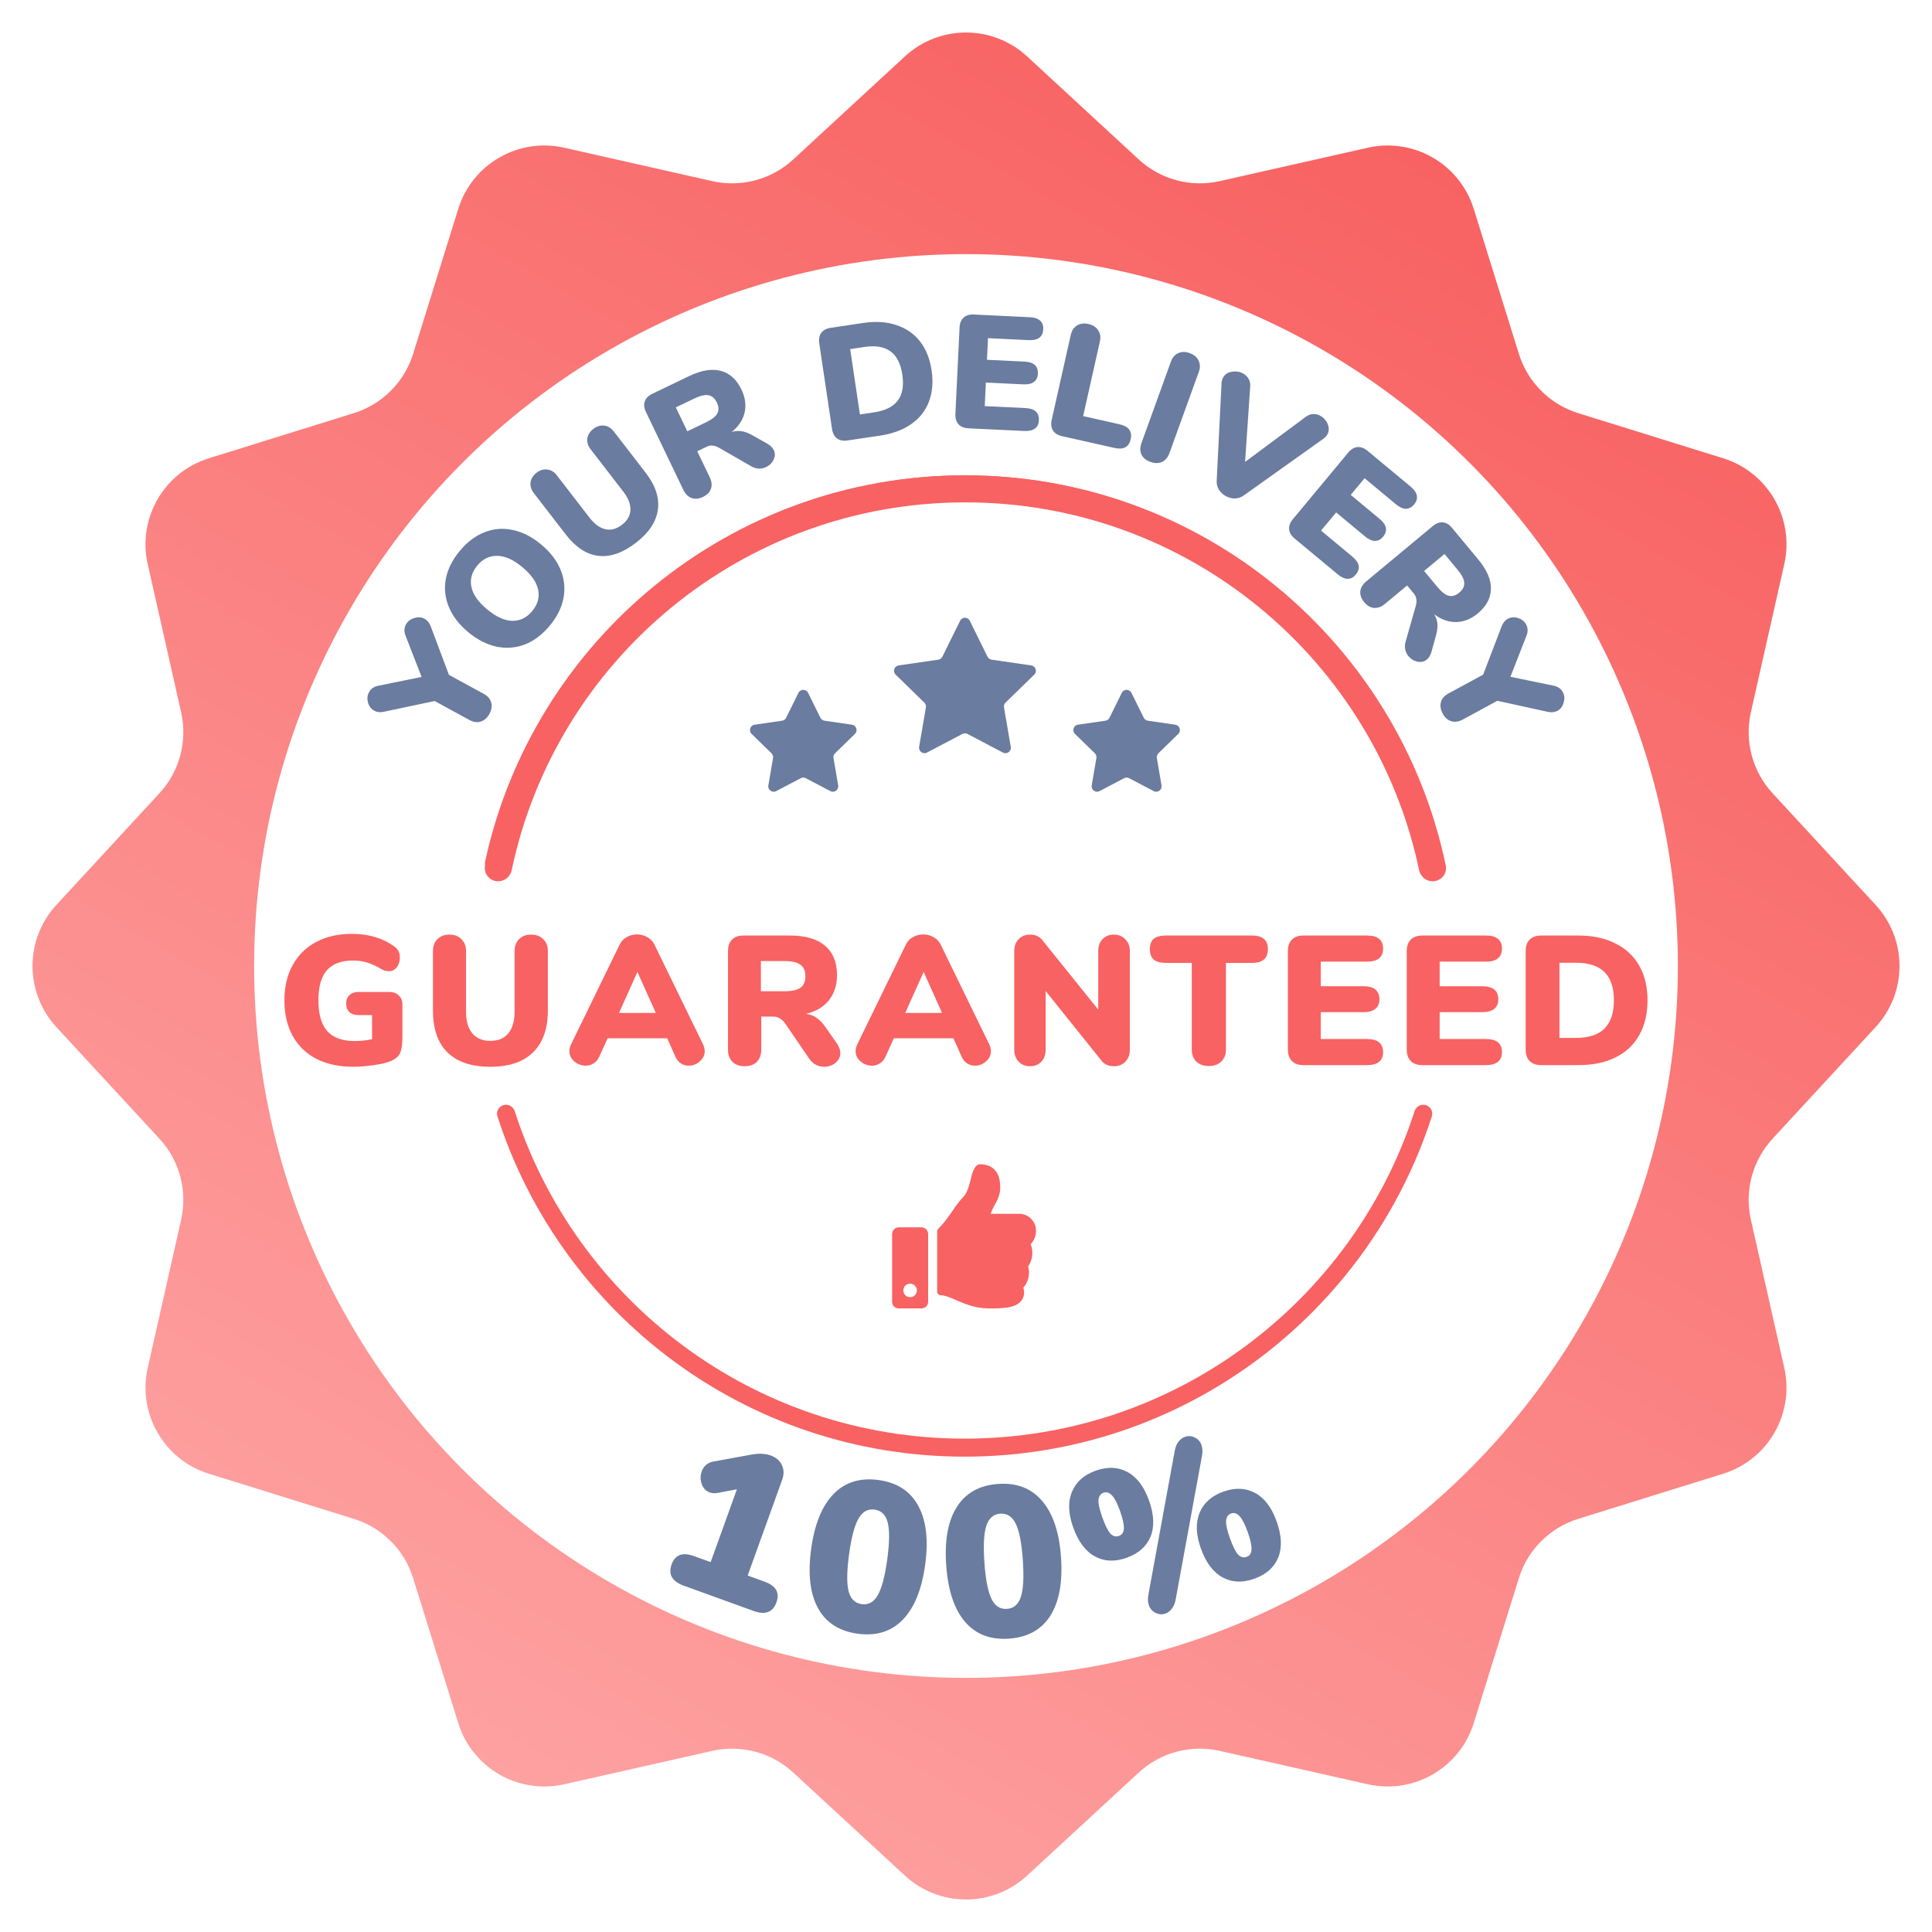 <svg width="1072" height="1072" viewBox="0 0 1072 1072" fill="none" xmlns="http://www.w3.org/2000/svg">
<path d="M502.087 31.302C521.24 13.624 550.76 13.624 569.913 31.302L631.848 88.469C643.929 99.62 660.721 104.119 676.759 100.503L758.98 81.962C784.406 76.229 809.971 90.989 817.718 115.875L842.772 196.35C847.659 212.048 859.952 224.341 875.65 229.228L956.125 254.282C981.011 262.029 995.771 287.594 990.038 313.02L971.497 395.241C967.881 411.279 972.38 428.071 983.531 440.152L1040.7 502.087C1058.38 521.24 1058.38 550.76 1040.7 569.913L983.531 631.848C972.38 643.929 967.881 660.721 971.497 676.759L990.038 758.98C995.771 784.406 981.011 809.971 956.125 817.718L875.65 842.772C859.952 847.659 847.659 859.952 842.772 875.65L817.718 956.125C809.971 981.011 784.406 995.771 758.98 990.038L676.759 971.497C660.721 967.881 643.929 972.38 631.848 983.531L569.913 1040.7C550.76 1058.38 521.24 1058.38 502.087 1040.7L440.152 983.531C428.071 972.38 411.279 967.881 395.241 971.497L313.02 990.038C287.594 995.771 262.029 981.011 254.282 956.125L229.228 875.65C224.341 859.951 212.048 847.659 196.35 842.772L115.875 817.718C90.989 809.971 76.229 784.406 81.962 758.98L100.503 676.759C104.119 660.721 99.62 643.929 88.469 631.848L31.302 569.913C13.624 550.76 13.624 521.24 31.302 502.087L88.469 440.152C99.62 428.071 104.119 411.279 100.503 395.241L81.962 313.02C76.229 287.594 90.989 262.029 115.875 254.282L196.35 229.228C212.048 224.341 224.341 212.048 229.228 196.35L254.282 115.875C262.029 90.989 287.594 76.229 313.02 81.962L395.241 100.503C411.279 104.119 428.071 99.62 440.152 88.469L502.087 31.302Z" fill="url(#paint0_linear)"/>
<circle cx="536" cy="536" r="382.5" fill="white" stroke="white" stroke-width="25"/>
<path d="M224.978 352.602C224.146 350.374 224.232 348.339 225.236 346.498C226.183 344.763 227.713 343.584 229.826 342.963C231.915 342.26 233.828 342.382 235.564 343.328C237.089 344.16 238.22 345.528 238.956 347.431L249.09 374.454L268.339 384.954C270.653 386.216 272.068 387.875 272.585 389.931C273.077 391.906 272.75 393.945 271.602 396.049C270.426 398.205 268.86 399.637 266.905 400.345C264.896 401.024 262.735 400.732 260.421 399.47L241.172 388.97L213.051 394.923C211.024 395.387 209.221 395.188 207.643 394.328C205.908 393.381 204.756 391.865 204.187 389.781C203.618 387.696 203.806 385.786 204.753 384.05C205.757 382.209 207.421 381.036 209.745 380.529L233.928 375.602L224.978 352.602Z" fill="#6A7C9F"/>
<path d="M305.035 347.158C300.904 352.128 296.297 355.612 291.212 357.611C286.119 359.525 280.887 359.922 275.514 358.803C270.096 357.645 264.856 354.963 259.794 350.755C254.731 346.548 251.159 341.905 249.076 336.828C246.947 331.713 246.381 326.496 247.378 321.178C248.413 315.813 250.996 310.646 255.127 305.676C259.258 300.705 263.847 297.244 268.894 295.292C273.979 293.293 279.211 292.896 284.591 294.099C289.963 295.219 295.181 297.882 300.243 302.09C305.305 306.297 308.9 310.958 311.029 316.074C313.112 321.151 313.659 326.391 312.67 331.794C311.673 337.112 309.128 342.234 305.035 347.158ZM295.302 339.068C298.362 335.386 299.464 331.439 298.609 327.226C297.707 322.975 294.771 318.784 289.801 314.653C284.83 310.522 280.177 308.444 275.841 308.419C271.542 308.348 267.882 310.13 264.86 313.765C261.8 317.447 260.698 321.394 261.554 325.607C262.364 329.782 265.277 333.954 270.293 338.123C275.309 342.292 279.966 344.412 284.265 344.483C288.563 344.555 292.242 342.749 295.302 339.068Z" fill="#6A7C9F"/>
<path d="M352.824 301.192C345.585 306.779 338.649 309.188 332.015 308.418C325.429 307.613 319.398 303.661 313.92 296.564L296.229 273.641C294.732 271.701 294.113 269.725 294.372 267.713C294.642 265.617 295.747 263.821 297.687 262.324C299.626 260.827 301.621 260.231 303.669 260.538C305.728 260.761 307.506 261.842 309.003 263.782L327.078 287.202C329.854 290.798 332.794 292.945 335.9 293.643C339.006 294.341 342.073 293.522 345.101 291.185C348.129 288.848 349.699 286.089 349.81 282.908C349.922 279.726 348.59 276.338 345.815 272.742L327.74 249.322C326.242 247.382 325.623 245.406 325.883 243.394C326.153 241.298 327.257 239.502 329.197 238.005C331.137 236.508 333.155 235.894 335.251 236.164C337.31 236.387 339.088 237.468 340.585 239.408L358.277 262.331C363.718 269.381 365.964 276.253 365.016 282.949C364.08 289.561 360.015 295.642 352.824 301.192Z" fill="#6A7C9F"/>
<path d="M425.877 246.257C427.545 247.246 428.69 248.386 429.312 249.679C430.14 251.403 430.112 253.207 429.227 255.091C428.37 256.895 426.999 258.25 425.114 259.157C423.821 259.778 422.467 260.064 421.051 260.015C419.635 259.966 418.238 259.544 416.86 258.747L398.978 248.443C397.706 247.728 396.522 247.336 395.427 247.265C394.36 247.115 393.261 247.312 392.13 247.855L386.878 250.379L393.83 264.843C394.917 267.105 395.138 269.22 394.492 271.188C393.821 273.103 392.354 274.603 390.091 275.691C387.829 276.778 385.714 276.999 383.746 276.353C381.806 275.628 380.292 274.134 379.205 271.872L358.428 228.644C357.367 226.435 357.144 224.453 357.759 222.699C358.375 220.944 359.787 219.536 361.995 218.475L382.276 208.727C389.171 205.413 395.067 204.436 399.965 205.796C404.89 207.076 408.712 210.544 411.43 216.2C413.501 220.509 414.077 224.741 413.156 228.897C412.21 232.999 409.828 236.597 406.011 239.692C407.918 239.107 409.738 238.962 411.471 239.256C413.258 239.524 415.238 240.264 417.411 241.474L425.877 246.257ZM391.7 234.336C394.986 232.757 397.083 231.119 397.992 229.422C398.954 227.7 398.879 225.68 397.766 223.364C396.626 220.994 395.084 219.646 393.137 219.322C391.219 218.918 388.617 219.505 385.331 221.085L374.989 226.055L381.357 239.307L391.7 234.336Z" fill="#6A7C9F"/>
<path d="M470.315 244.391C467.892 244.752 465.933 244.38 464.438 243.273C462.944 242.167 462.016 240.401 461.655 237.978L454.582 190.54C454.221 188.117 454.594 186.158 455.7 184.663C456.807 183.169 458.572 182.241 460.995 181.88L478.906 179.209C485.822 178.178 491.953 178.563 497.297 180.365C502.692 182.099 507.067 185.102 510.424 189.375C513.78 193.648 515.938 199.007 516.899 205.45C517.868 211.952 517.376 217.766 515.421 222.892C513.516 227.949 510.237 232.094 505.582 235.326C500.987 238.549 495.202 240.681 488.226 241.721L470.315 244.391ZM485.117 228.769C491.206 227.862 495.537 225.705 498.111 222.3C500.735 218.827 501.589 214.017 500.673 207.869C499.756 201.722 497.541 197.399 494.026 194.902C490.571 192.396 485.799 191.596 479.71 192.504L471.73 193.694L477.137 229.959L485.117 228.769Z" fill="#6A7C9F"/>
<path d="M537.374 237.653C534.926 237.536 533.077 236.789 531.827 235.413C530.576 234.037 530.01 232.125 530.127 229.678L532.42 181.77C532.537 179.323 533.283 177.474 534.66 176.223C536.036 174.973 537.948 174.406 540.395 174.523L571.378 176.006C573.945 176.129 575.86 176.759 577.121 177.897C578.383 179.034 578.966 180.617 578.869 182.647C578.663 186.945 575.963 188.97 570.77 188.722L548.204 187.642L547.63 199.641L568.404 200.635C573.598 200.884 576.093 203.127 575.891 207.366C575.793 209.395 575.063 210.916 573.698 211.928C572.333 212.939 570.367 213.384 567.8 213.261L547.026 212.267L546.4 225.341L568.965 226.42C574.159 226.669 576.653 228.942 576.447 233.241C576.35 235.27 575.619 236.791 574.254 237.803C572.89 238.814 570.924 239.259 568.357 239.136L537.374 237.653Z" fill="#6A7C9F"/>
<path d="M589.36 242.031C586.958 241.492 585.258 240.434 584.259 238.856C583.26 237.278 583.036 235.259 583.588 232.799L594.12 185.884C594.659 183.483 595.789 181.737 597.511 180.647C599.304 179.512 601.43 179.22 603.89 179.772C606.409 180.337 608.236 181.517 609.371 183.31C610.52 185.044 610.825 187.112 610.286 189.513L600.996 230.893L621.203 235.429C626.299 236.573 628.353 239.342 627.367 243.734C626.868 245.96 625.855 247.455 624.33 248.22C622.863 248.999 620.841 249.098 618.264 248.52L589.36 242.031Z" fill="#6A7C9F"/>
<path d="M638.261 256.277C635.901 255.424 634.262 254.069 633.344 252.212C632.503 250.319 632.51 248.192 633.363 245.831L649.673 200.728C650.506 198.423 651.841 196.841 653.678 195.979C655.591 195.082 657.728 195.061 660.088 195.914C662.505 196.788 664.162 198.182 665.059 200.095C665.976 201.952 666.018 204.033 665.185 206.337L648.876 251.441C648.022 253.801 646.639 255.43 644.726 256.327C642.833 257.168 640.678 257.151 638.261 256.277Z" fill="#6A7C9F"/>
<path d="M724.607 231.235C725.872 230.293 727.201 229.794 728.594 229.739C729.987 229.684 731.312 230.001 732.571 230.69C734.458 231.723 735.831 233.259 736.692 235.297C737.552 237.335 737.48 239.271 736.475 241.106C735.987 241.997 735.249 242.786 734.261 243.471L690.038 274.961C688.582 276.004 686.957 276.545 685.163 276.585C683.398 276.573 681.73 276.136 680.157 275.275C678.584 274.414 677.317 273.243 676.356 271.763C675.424 270.231 675.004 268.57 675.097 266.782L677.801 212.56C677.841 211.492 678.133 210.459 678.679 209.463C679.654 207.681 681.259 206.617 683.491 206.273C685.753 205.876 687.854 206.208 689.793 207.27C691.051 207.959 692.033 208.905 692.737 210.108C693.493 211.34 693.815 212.742 693.703 214.316L690.854 256.296L724.607 231.235Z" fill="#6A7C9F"/>
<path d="M718.368 298.818C716.481 297.25 715.452 295.539 715.281 293.685C715.11 291.831 715.809 289.961 717.377 288.074L748.073 251.143C749.641 249.257 751.352 248.228 753.206 248.057C755.06 247.886 756.93 248.585 758.817 250.153L782.701 270.005C784.68 271.649 785.832 273.307 786.156 274.976C786.479 276.646 785.991 278.264 784.691 279.828C781.937 283.142 778.558 283.134 774.554 279.807L757.159 265.348L749.471 274.598L765.485 287.909C769.489 291.237 770.133 294.534 767.417 297.802C766.117 299.366 764.616 300.142 762.915 300.129C761.214 300.116 759.374 299.287 757.395 297.642L741.381 284.331L733.004 294.409L750.399 308.868C754.403 312.196 755.028 315.516 752.274 318.83C750.973 320.394 749.473 321.17 747.772 321.157C746.071 321.144 744.231 320.315 742.252 318.67L718.368 298.818Z" fill="#6A7C9F"/>
<path d="M794.256 361.735C793.702 363.596 792.872 364.986 791.768 365.904C790.295 367.128 788.536 367.539 786.491 367.138C784.53 366.745 782.88 365.743 781.542 364.132C780.624 363.028 780.016 361.782 779.719 360.395C779.422 359.007 779.493 357.548 779.932 356.016L785.588 336.141C785.973 334.732 786.067 333.487 785.869 332.406C785.755 331.334 785.297 330.314 784.494 329.348L780.764 324.861L768.408 335.131C766.475 336.737 764.475 337.466 762.406 337.318C760.384 337.132 758.569 336.072 756.963 334.139C755.356 332.207 754.627 330.206 754.775 328.137C755.008 326.077 756.09 324.243 758.023 322.637L794.954 291.941C796.841 290.373 798.711 289.674 800.565 289.845C802.419 290.016 804.13 291.045 805.698 292.932L820.099 310.258C824.995 316.148 827.379 321.637 827.25 326.725C827.205 331.82 824.767 336.375 819.934 340.391C816.253 343.451 812.282 345.04 808.022 345.157C803.808 345.236 799.734 343.798 795.799 340.843C796.831 342.553 797.415 344.285 797.551 346.04C797.725 347.841 797.489 349.944 796.842 352.349L794.256 361.735ZM797.52 325.641C799.853 328.448 801.954 330.086 803.823 330.556C805.73 331.072 807.673 330.507 809.652 328.863C811.677 327.18 812.61 325.354 812.452 323.384C812.377 321.423 811.174 319.038 808.84 316.231L801.496 307.395L790.176 316.805L797.52 325.641Z" fill="#6A7C9F"/>
<path d="M862.181 380.496C864.498 381.007 866.155 382.181 867.153 384.02C868.093 385.754 868.251 387.674 867.626 389.781C867.082 391.912 865.944 393.447 864.21 394.388C862.687 395.214 860.928 395.42 858.936 395.005L830.81 388.846L811.583 399.276C809.271 400.53 807.115 400.816 805.113 400.134C803.192 399.477 801.662 398.097 800.522 395.996C799.354 393.842 799.003 391.754 799.47 389.733C799.99 387.683 801.406 386.031 803.717 384.777L822.944 374.346L833.201 347.568C833.911 345.619 835.054 344.217 836.63 343.362C838.364 342.421 840.258 342.278 842.312 342.931C844.366 343.585 845.864 344.778 846.804 346.512C847.802 348.35 847.883 350.38 847.048 352.601L838.067 375.526L862.181 380.496Z" fill="#6A7C9F"/>
<path d="M424.008 877.526C427.357 878.74 429.57 880.301 430.649 882.211C431.727 884.12 431.782 886.418 430.814 889.105C428.824 894.627 424.592 896.215 418.118 893.869L379.386 879.834C372.912 877.489 370.671 873.555 372.661 868.032C373.629 865.346 375.136 863.614 377.183 862.837C379.23 862.06 381.928 862.278 385.276 863.492L394.317 866.768L408.881 826.359L398.055 828.384C396.521 828.672 395.085 828.573 393.745 828.088C391.662 827.333 390.199 825.79 389.356 823.46C388.54 821.055 388.535 818.733 389.342 816.494C390.445 813.435 392.581 811.593 395.75 810.97L417.361 807.031C421.307 806.352 424.732 806.538 427.634 807.59C430.61 808.668 432.669 810.426 433.809 812.865C435.024 815.33 435.08 818.092 433.977 821.152L414.855 874.21L424.008 877.526Z" fill="#6A7C9F"/>
<path d="M475.886 906.482C465.617 905.072 458.277 900.34 453.867 892.286C449.456 884.233 448.196 873.288 450.087 859.452C451.966 845.695 456.11 835.532 462.518 828.963C468.926 822.395 477.264 819.816 487.533 821.226C497.724 822.625 505.025 827.351 509.435 835.405C513.924 843.47 515.228 854.38 513.349 868.138C511.458 881.974 507.309 892.176 500.901 898.744C494.494 905.313 486.155 907.892 475.886 906.482ZM478.125 890.091C481.888 890.608 484.872 888.935 487.076 885.073C489.281 881.211 491.022 874.603 492.3 865.248C493.568 855.971 493.658 849.176 492.57 844.862C491.482 840.549 489.057 838.133 485.294 837.617C481.531 837.1 478.548 838.773 476.343 842.634C474.149 846.418 472.413 852.987 471.135 862.342C469.857 871.697 469.762 878.531 470.849 882.845C471.937 887.159 474.362 889.574 478.125 890.091Z" fill="#6A7C9F"/>
<path d="M559.89 909.221C549.551 909.954 541.399 906.833 535.435 899.858C529.471 892.883 525.998 882.431 525.017 868.501C524.042 854.65 526.018 843.851 530.946 836.104C535.874 828.357 543.507 824.117 553.847 823.384C564.107 822.656 572.22 825.78 578.184 832.755C584.227 839.724 587.736 850.134 588.711 863.985C589.692 877.915 587.719 888.754 582.791 896.501C577.863 904.248 570.23 908.488 559.89 909.221ZM558.728 892.718C562.517 892.45 565.095 890.199 566.463 885.965C567.83 881.732 568.183 874.906 567.52 865.487C566.862 856.148 565.56 849.479 563.612 845.481C561.665 841.483 558.797 839.618 555.009 839.886C551.22 840.155 548.642 842.406 547.274 846.639C545.901 850.793 545.546 857.58 546.209 866.998C546.872 876.417 548.178 883.126 550.125 887.124C552.072 891.122 554.94 892.987 558.728 892.718Z" fill="#6A7C9F"/>
<path d="M652.298 887.727C651.915 889.718 651.2 891.365 650.152 892.668C649.179 893.944 648.022 894.823 646.68 895.304C644.892 895.945 643.088 895.834 641.267 894.971C639.447 894.107 638.19 892.704 637.497 890.761C636.884 889.043 636.78 887.1 637.183 884.933L651.855 804.84C652.237 802.849 652.915 801.215 653.888 799.939C654.936 798.636 656.131 797.744 657.472 797.263C659.334 796.595 661.139 796.706 662.885 797.596C664.679 798.385 665.936 799.789 666.655 801.806C667.268 803.524 667.372 805.467 666.969 807.634L652.298 887.727ZM625.175 864.34C618.619 866.691 612.732 866.444 607.515 863.596C602.298 860.749 598.29 855.403 595.493 847.558C592.748 839.863 592.506 833.293 594.765 827.848C596.999 822.327 601.393 818.391 607.949 816.04C614.506 813.688 620.392 813.935 625.61 816.783C630.8 819.556 634.781 824.827 637.552 832.597C640.35 840.441 640.632 847.124 638.399 852.644C636.139 858.089 631.731 861.988 625.175 864.34ZM620.859 852.237C622.572 851.622 623.482 850.284 623.587 848.224C623.741 846.062 623.031 842.777 621.459 838.37C619.941 834.111 618.452 831.232 616.993 829.733C615.507 828.16 613.945 827.667 612.306 828.255C610.592 828.869 609.659 830.258 609.505 832.419C609.4 834.48 610.106 837.639 611.625 841.897C613.197 846.305 614.689 849.31 616.1 850.91C617.559 852.409 619.145 852.851 620.859 852.237ZM696.003 875.967C689.447 878.319 683.56 878.071 678.343 875.224C673.126 872.376 669.118 867.03 666.321 859.186C663.576 851.491 663.334 844.921 665.594 839.475C667.827 833.955 672.221 830.019 678.777 827.667C685.334 825.315 691.22 825.563 696.438 828.41C701.628 831.183 705.609 836.454 708.38 844.224C711.178 852.069 711.46 858.751 709.227 864.271C706.967 869.717 702.559 873.615 696.003 875.967ZM691.687 863.864C693.4 863.249 694.31 861.912 694.415 859.852C694.569 857.69 693.859 854.405 692.287 849.997C690.769 845.739 689.266 842.823 687.781 841.249C686.295 839.675 684.733 839.182 683.094 839.77C681.38 840.385 680.447 841.773 680.293 843.935C680.188 845.995 680.908 849.192 682.453 853.525C684.025 857.933 685.517 860.937 686.928 862.538C688.387 864.037 689.973 864.479 691.687 863.864Z" fill="#6A7C9F"/>
<g filter="url(#filter0_d)">
<path d="M215.944 546.404C218.188 546.404 219.956 547.05 221.248 548.342C222.608 549.566 223.288 551.232 223.288 553.34V571.088C223.288 574.488 223.016 577.106 222.472 578.942C221.996 580.71 221.078 582.104 219.718 583.124C218.426 584.144 216.454 585.028 213.802 585.776C211.15 586.456 208.192 586.966 204.928 587.306C201.732 587.714 198.74 587.918 195.952 587.918C188.132 587.918 181.332 586.456 175.552 583.532C169.84 580.54 165.454 576.29 162.394 570.782C159.334 565.206 157.804 558.61 157.804 550.994C157.804 543.514 159.334 537.02 162.394 531.512C165.454 525.936 169.806 521.652 175.45 518.66C181.094 515.668 187.69 514.172 195.238 514.172C199.998 514.172 204.248 514.75 207.988 515.906C211.796 516.994 215.332 518.694 218.596 521.006C219.752 521.822 220.568 522.706 221.044 523.658C221.588 524.61 221.86 525.834 221.86 527.33C221.86 529.438 221.282 531.24 220.126 532.736C218.97 534.164 217.576 534.878 215.944 534.878C214.856 534.878 213.904 534.742 213.088 534.47C212.34 534.13 211.354 533.586 210.13 532.838C207.614 531.478 205.234 530.492 202.99 529.88C200.814 529.268 198.434 528.962 195.85 528.962C189.39 528.962 184.562 530.764 181.366 534.368C178.238 537.972 176.674 543.514 176.674 550.994C176.674 558.678 178.306 564.39 181.57 568.13C184.902 571.802 189.968 573.638 196.768 573.638C200.032 573.638 203.262 573.298 206.458 572.618V559.256H199.114C196.87 559.256 195.136 558.712 193.912 557.624C192.688 556.468 192.076 554.87 192.076 552.83C192.076 550.79 192.688 549.226 193.912 548.138C195.136 546.982 196.87 546.404 199.114 546.404H215.944ZM272.058 587.918C261.654 587.918 253.732 585.266 248.292 579.962C242.92 574.658 240.234 566.906 240.234 556.706V523.76C240.234 520.972 241.05 518.762 242.682 517.13C244.382 515.43 246.626 514.58 249.414 514.58C252.202 514.58 254.412 515.43 256.044 517.13C257.744 518.762 258.594 520.972 258.594 523.76V557.42C258.594 562.588 259.75 566.566 262.062 569.354C264.374 572.142 267.706 573.536 272.058 573.536C276.41 573.536 279.742 572.142 282.054 569.354C284.366 566.566 285.522 562.588 285.522 557.42V523.76C285.522 520.972 286.338 518.762 287.97 517.13C289.67 515.43 291.914 514.58 294.702 514.58C297.49 514.58 299.734 515.43 301.434 517.13C303.134 518.762 303.984 520.972 303.984 523.76V556.706C303.984 566.838 301.23 574.59 295.722 579.962C290.282 585.266 282.394 587.918 272.058 587.918ZM390.096 575.474C390.708 576.766 391.014 578.024 391.014 579.248C391.014 581.492 390.096 583.396 388.26 584.96C386.492 586.524 384.452 587.306 382.14 587.306C380.576 587.306 379.148 586.898 377.856 586.082C376.564 585.266 375.544 584.042 374.796 582.41L370.206 572.108H337.158L332.466 582.41C331.718 584.042 330.664 585.266 329.304 586.082C328.012 586.898 326.584 587.306 325.02 587.306C322.708 587.306 320.6 586.524 318.696 584.96C316.86 583.396 315.942 581.492 315.942 579.248C315.942 578.024 316.248 576.766 316.86 575.474L343.788 520.19C344.672 518.354 345.964 516.96 347.664 516.008C349.432 514.988 351.37 514.478 353.478 514.478C355.518 514.478 357.422 514.988 359.19 516.008C360.958 516.96 362.284 518.354 363.168 520.19L390.096 575.474ZM343.482 558.032H363.882L353.682 535.286L343.482 558.032ZM464.427 575.066C465.651 576.902 466.263 578.636 466.263 580.268C466.263 582.444 465.345 584.28 463.509 585.776C461.741 587.204 459.667 587.918 457.287 587.918C455.655 587.918 454.125 587.544 452.697 586.796C451.269 586.048 450.045 584.926 449.025 583.43L435.765 564.05C434.813 562.69 433.793 561.704 432.705 561.092C431.685 560.412 430.461 560.072 429.033 560.072H422.403V578.33C422.403 581.186 421.587 583.464 419.955 585.164C418.323 586.796 416.079 587.612 413.223 587.612C410.367 587.612 408.089 586.796 406.389 585.164C404.757 583.464 403.941 581.186 403.941 578.33V523.76C403.941 520.972 404.689 518.83 406.185 517.334C407.681 515.838 409.823 515.09 412.611 515.09H438.213C446.917 515.09 453.445 516.994 457.797 520.802C462.217 524.542 464.427 529.982 464.427 537.122C464.427 542.562 462.931 547.186 459.939 550.994C456.947 554.734 452.731 557.25 447.291 558.542C449.535 558.882 451.473 559.63 453.105 560.786C454.805 561.942 456.471 563.676 458.103 565.988L464.427 575.066ZM435.255 545.996C439.403 545.996 442.361 545.35 444.129 544.058C445.965 542.766 446.883 540.658 446.883 537.734C446.883 534.742 445.965 532.6 444.129 531.308C442.361 529.948 439.403 529.268 435.255 529.268H422.199V545.996H435.255ZM548.913 575.474C549.525 576.766 549.831 578.024 549.831 579.248C549.831 581.492 548.913 583.396 547.077 584.96C545.309 586.524 543.269 587.306 540.957 587.306C539.393 587.306 537.965 586.898 536.673 586.082C535.381 585.266 534.361 584.042 533.613 582.41L529.023 572.108H495.975L491.283 582.41C490.535 584.042 489.481 585.266 488.121 586.082C486.829 586.898 485.401 587.306 483.837 587.306C481.525 587.306 479.417 586.524 477.513 584.96C475.677 583.396 474.759 581.492 474.759 579.248C474.759 578.024 475.065 576.766 475.677 575.474L502.605 520.19C503.489 518.354 504.781 516.96 506.481 516.008C508.249 514.988 510.187 514.478 512.295 514.478C514.335 514.478 516.239 514.988 518.007 516.008C519.775 516.96 521.101 518.354 521.985 520.19L548.913 575.474ZM502.299 558.032H522.699L512.499 535.286L502.299 558.032ZM618.043 514.58C620.627 514.58 622.735 515.43 624.367 517.13C626.067 518.83 626.917 521.04 626.917 523.76V578.33C626.917 581.118 626.101 583.362 624.469 585.062C622.837 586.762 620.729 587.612 618.145 587.612C615.085 587.612 612.773 586.592 611.209 584.552L580.201 545.894V578.33C580.201 581.118 579.419 583.362 577.855 585.062C576.291 586.762 574.183 587.612 571.531 587.612C568.947 587.612 566.839 586.762 565.207 585.062C563.575 583.362 562.759 581.118 562.759 578.33V523.76C562.759 521.04 563.575 518.83 565.207 517.13C566.839 515.43 568.947 514.58 571.531 514.58C574.455 514.58 576.733 515.6 578.365 517.64L609.373 556.196V523.76C609.373 520.972 610.155 518.762 611.719 517.13C613.351 515.43 615.459 514.58 618.043 514.58ZM670.76 587.51C667.904 587.51 665.592 586.694 663.824 585.062C662.124 583.362 661.274 581.118 661.274 578.33V530.288H646.892C643.9 530.288 641.656 529.676 640.16 528.452C638.732 527.16 638.018 525.222 638.018 522.638C638.018 520.054 638.732 518.15 640.16 516.926C641.656 515.702 643.9 515.09 646.892 515.09H694.628C697.62 515.09 699.83 515.702 701.258 516.926C702.754 518.15 703.502 520.054 703.502 522.638C703.502 525.222 702.754 527.16 701.258 528.452C699.83 529.676 697.62 530.288 694.628 530.288H680.246V578.33C680.246 581.118 679.362 583.362 677.594 585.062C675.894 586.694 673.616 587.51 670.76 587.51ZM723.273 587C720.485 587 718.343 586.252 716.847 584.756C715.351 583.26 714.603 581.118 714.603 578.33V523.76C714.603 520.972 715.351 518.83 716.847 517.334C718.343 515.838 720.485 515.09 723.273 515.09H758.565C761.489 515.09 763.699 515.702 765.195 516.926C766.691 518.15 767.439 519.918 767.439 522.23C767.439 527.126 764.481 529.574 758.565 529.574H732.861V543.242H756.525C762.441 543.242 765.399 545.656 765.399 550.484C765.399 552.796 764.651 554.564 763.155 555.788C761.659 557.012 759.449 557.624 756.525 557.624H732.861V572.516H758.565C764.481 572.516 767.439 574.964 767.439 579.86C767.439 582.172 766.691 583.94 765.195 585.164C763.699 586.388 761.489 587 758.565 587H723.273ZM789.234 587C786.446 587 784.304 586.252 782.808 584.756C781.312 583.26 780.564 581.118 780.564 578.33V523.76C780.564 520.972 781.312 518.83 782.808 517.334C784.304 515.838 786.446 515.09 789.234 515.09H824.527C827.451 515.09 829.661 515.702 831.156 516.926C832.653 518.15 833.401 519.918 833.401 522.23C833.401 527.126 830.443 529.574 824.527 529.574H798.823V543.242H822.487C828.403 543.242 831.361 545.656 831.361 550.484C831.361 552.796 830.613 554.564 829.117 555.788C827.621 557.012 825.411 557.624 822.487 557.624H798.823V572.516H824.527C830.443 572.516 833.401 574.964 833.401 579.86C833.401 582.172 832.653 583.94 831.156 585.164C829.661 586.388 827.451 587 824.527 587H789.234ZM855.196 587C852.408 587 850.266 586.252 848.77 584.756C847.274 583.26 846.526 581.118 846.526 578.33V523.76C846.526 520.972 847.274 518.83 848.77 517.334C850.266 515.838 852.408 515.09 855.196 515.09H875.8C883.756 515.09 890.59 516.552 896.302 519.476C902.082 522.332 906.502 526.446 909.562 531.818C912.622 537.19 914.152 543.582 914.152 550.994C914.152 558.474 912.622 564.934 909.562 570.374C906.57 575.746 902.184 579.86 896.404 582.716C890.692 585.572 883.824 587 875.8 587H855.196ZM874.474 571.904C881.478 571.904 886.714 570.204 890.182 566.804C893.718 563.336 895.486 558.066 895.486 550.994C895.486 543.922 893.718 538.686 890.182 535.286C886.714 531.886 881.478 530.186 874.474 530.186H865.294V571.904H874.474Z" fill="#F86262"/>
</g>
<path d="M511.25 681H498.75C496.562 681 495 682.719 495 684.75V722.25C495 724.438 496.562 726 498.75 726H511.25C513.281 726 515 724.438 515 722.25V684.75C515 682.719 513.281 681 511.25 681ZM505 719.75C502.812 719.75 501.25 718.188 501.25 716C501.25 713.969 502.812 712.25 505 712.25C507.031 712.25 508.75 713.969 508.75 716C508.75 718.188 507.031 719.75 505 719.75ZM555 658.812C555 647.25 547.5 646 543.75 646C540.469 646 539.062 652.25 538.438 655.062C537.5 658.5 536.719 661.938 534.375 664.281C529.375 669.438 526.719 675.844 520.469 681.938C520.156 682.406 520 682.875 520 683.344V716.781C520 717.719 520.781 718.5 521.719 718.656C524.219 718.656 527.5 720.062 530 721.156C535 723.344 541.094 726 548.594 726H549.062C555.781 726 563.75 726 566.875 721.469C568.281 719.594 568.594 717.25 567.812 714.438C570.469 711.781 571.719 706.781 570.469 702.719C573.125 699.125 573.438 693.969 571.875 690.375C573.75 688.5 575 685.531 574.844 682.719C574.844 677.875 570.781 673.5 565.625 673.5H549.688C550.938 669.125 555 665.375 555 658.812Z" fill="#F86262"/>
<path fill-rule="evenodd" clip-rule="evenodd" d="M789.727 613C787.517 613 785.568 614.449 784.89 616.553C750.898 721.978 651.979 798.247 535.246 798.247C418.514 798.247 319.595 721.978 285.603 616.553C284.924 614.45 282.976 613 280.766 613C277.407 613 274.993 616.235 276.022 619.433C311.252 728.978 413.992 808.247 535.246 808.247C656.501 808.247 759.241 728.978 794.471 619.433C795.5 616.235 793.086 613 789.727 613ZM274.043 484C276.434 484 278.49 482.304 278.998 479.968C304.662 362.055 409.642 273.752 535.246 273.752C660.851 273.752 765.831 362.055 791.495 479.968C792.003 482.304 794.059 484 796.45 484C799.604 484 801.978 481.114 801.309 478.031C774.742 355.522 665.711 263.752 535.246 263.752C404.782 263.752 295.751 355.522 269.184 478.031C268.515 481.114 270.888 484 274.043 484Z" fill="#F86262"/>
<path fill-rule="evenodd" clip-rule="evenodd" d="M794.908 489C791.271 489 788.163 486.392 787.415 482.834C762.921 366.27 659.515 278.752 535.668 278.752C411.821 278.752 308.415 366.27 283.921 482.834C283.173 486.392 280.065 489 276.428 489C271.747 489 268.192 484.768 269.147 480.185C294.897 356.599 404.44 263.752 535.668 263.752C666.896 263.752 776.439 356.599 802.189 480.185C803.144 484.768 799.589 489 794.908 489Z" fill="#F86262"/>
<path d="M443.018 384.451C444.119 382.221 447.298 382.221 448.399 384.451L455.211 398.254C455.648 399.14 456.493 399.753 457.47 399.895L472.702 402.109C475.163 402.466 476.146 405.49 474.365 407.226L463.343 417.97C462.635 418.659 462.313 419.652 462.48 420.626L465.082 435.797C465.502 438.247 462.93 440.116 460.729 438.959L447.104 431.796C446.23 431.337 445.186 431.337 444.312 431.796L430.688 438.959C428.487 440.116 425.915 438.248 426.335 435.797L428.937 420.626C429.104 419.652 428.781 418.659 428.074 417.97L417.052 407.226C415.271 405.49 416.254 402.466 418.714 402.109L433.947 399.895C434.924 399.753 435.769 399.14 436.206 398.254L443.018 384.451Z" fill="#6A7C9F"/>
<path d="M532.727 344.451C533.827 342.221 537.007 342.221 538.107 344.451L547.944 364.383C548.381 365.268 549.226 365.882 550.203 366.024L572.199 369.22C574.66 369.578 575.642 372.602 573.862 374.337L557.945 389.852C557.238 390.541 556.915 391.534 557.082 392.507L560.84 414.415C561.26 416.865 558.688 418.734 556.487 417.577L536.813 407.234C535.939 406.774 534.895 406.774 534.021 407.234L514.347 417.577C512.146 418.734 509.574 416.865 509.994 414.415L513.752 392.507C513.919 391.534 513.596 390.541 512.889 389.852L496.972 374.337C495.192 372.602 496.174 369.578 498.635 369.22L520.631 366.024C521.608 365.882 522.453 365.268 522.89 364.383L532.727 344.451Z" fill="#6A7C9F"/>
<path d="M622.435 384.451C623.536 382.221 626.715 382.221 627.816 384.451L634.628 398.254C635.065 399.14 635.91 399.753 636.887 399.895L652.119 402.109C654.58 402.466 655.563 405.49 653.782 407.226L642.76 417.97C642.052 418.659 641.73 419.652 641.897 420.626L644.499 435.797C644.919 438.247 642.347 440.116 640.146 438.959L626.521 431.796C625.647 431.337 624.603 431.337 623.729 431.796L610.105 438.959C607.904 440.116 605.332 438.248 605.752 435.797L608.354 420.626C608.521 419.652 608.198 418.659 607.491 417.97L596.469 407.226C594.688 405.49 595.671 402.466 598.131 402.109L613.364 399.895C614.341 399.753 615.186 399.14 615.623 398.254L622.435 384.451Z" fill="#6A7C9F"/>
<defs>
<filter id="filter0_d" x="157.804" y="514.172" width="756.348" height="77.746" filterUnits="userSpaceOnUse" color-interpolation-filters="sRGB">
<feFlood flood-opacity="0" result="BackgroundImageFix"/>
<feColorMatrix in="SourceAlpha" type="matrix" values="0 0 0 0 0 0 0 0 0 0 0 0 0 0 0 0 0 0 127 0"/>
<feOffset dy="4"/>
<feColorMatrix type="matrix" values="0 0 0 0 0.416 0 0 0 0 0.486 0 0 0 0 0.624 0 0 0 1 0"/>
<feBlend mode="normal" in2="BackgroundImageFix" result="effect1_dropShadow"/>
<feBlend mode="normal" in="SourceGraphic" in2="effect1_dropShadow" result="shape"/>
</filter>
<linearGradient id="paint0_linear" x1="795.5" y1="91.5" x2="273" y2="985.5" gradientUnits="userSpaceOnUse">
<stop stop-color="#F86262"/>
<stop offset="1" stop-color="#FEA1A1"/>
</linearGradient>
</defs>
</svg>
